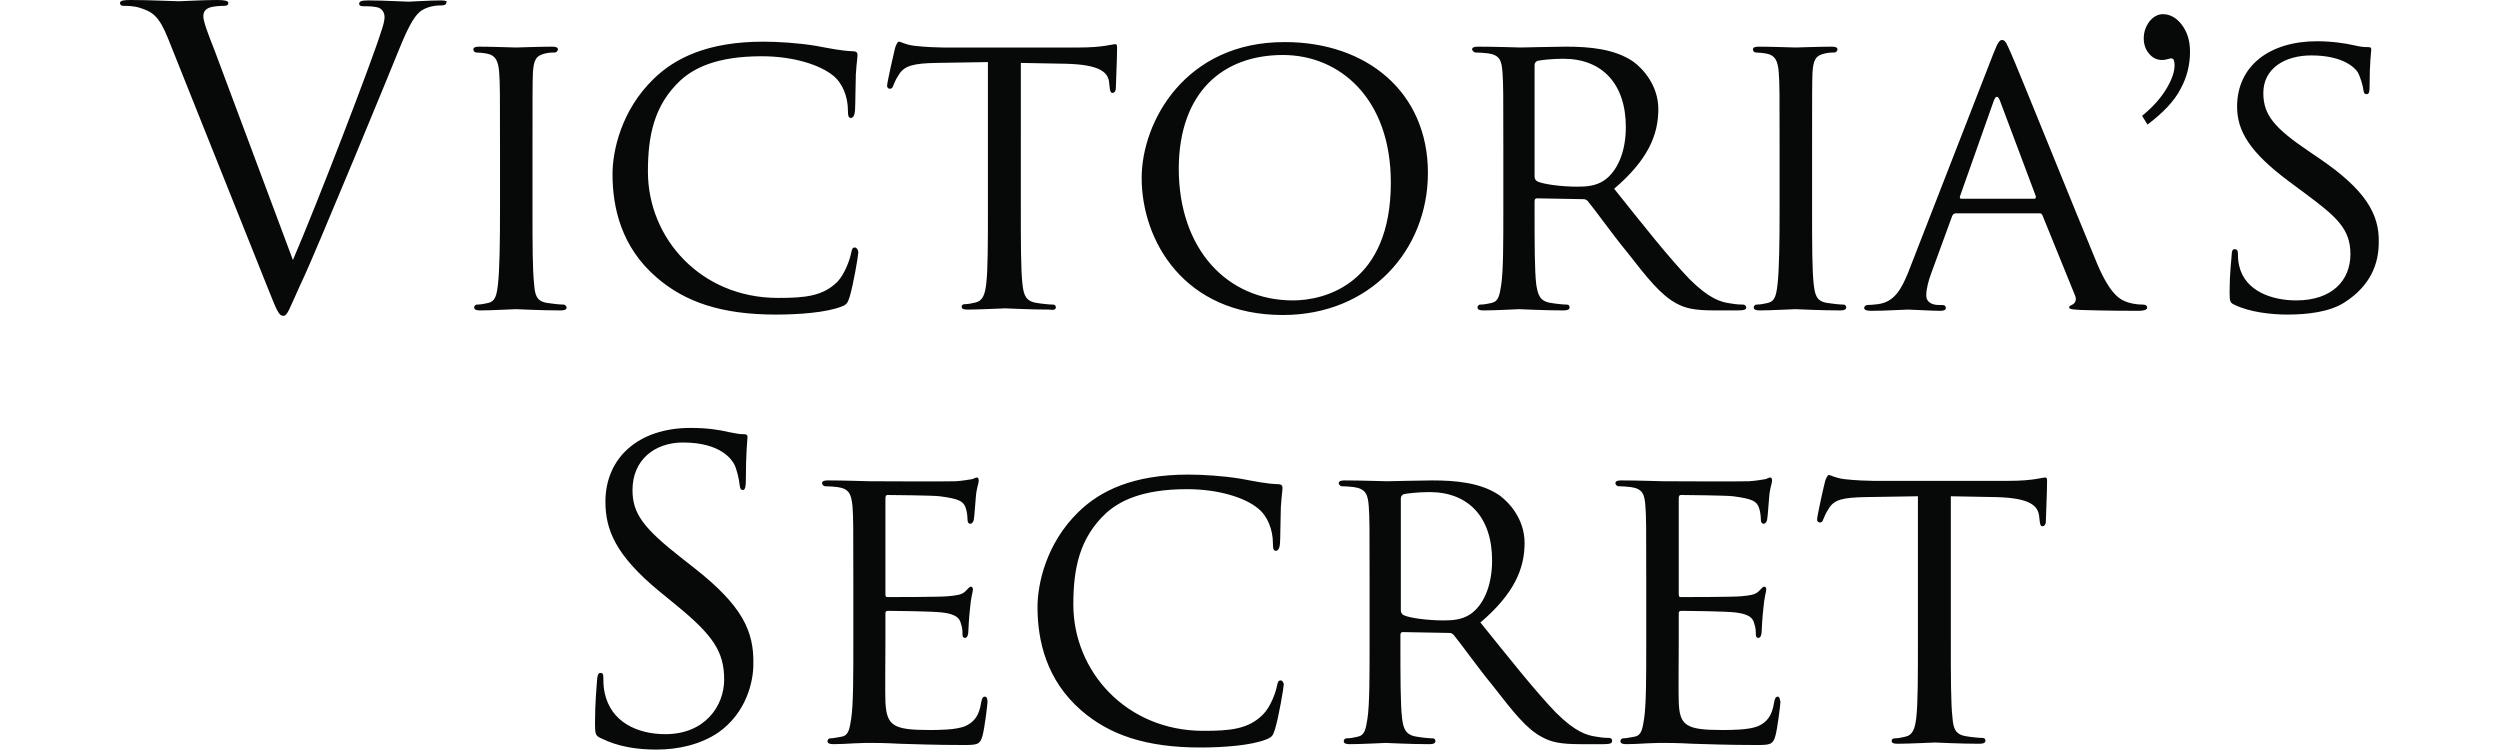 <?xml version="1.0" encoding="UTF-8"?> <!-- Generator: Adobe Illustrator 22.0.1, SVG Export Plug-In . SVG Version: 6.00 Build 0) --> <svg xmlns="http://www.w3.org/2000/svg" xmlns:xlink="http://www.w3.org/1999/xlink" id="Layer_1" x="0px" y="0px" viewBox="0 0 600 180" style="enable-background:new 0 0 600 180;" xml:space="preserve"> <style type="text/css"> .st0{fill:#070808;} </style> <g> <g> <path class="st0" d="M105.8,0.1c-2.9,0-7.1,0.3-7.7,0.3c-1.2,0-5.7-0.3-9.7-0.3c-1.6,0-2.2,0.2-2.2,0.8c0,0.5,0.5,0.6,1.1,0.6 c1.1,0,2.6,0,3.7,0.4c1,0.5,1.3,1.5,1.3,2.2c0,0.9-0.4,2.3-0.9,3.7c-2.2,7.1-15.4,41.4-21.1,54.6L51.5,12.1 c-1.5-3.8-2.7-6.9-2.7-8.2c0-0.7,0.2-1.5,1.3-2c0.9-0.4,2.7-0.5,3.7-0.5c0.7,0,1-0.2,1-0.7c0-0.5-0.9-0.7-2.7-0.7 c-3.7,0-8.2,0.3-9.2,0.3c-1.2,0-6.8-0.3-11.5-0.3c-1.6,0-2.6,0.1-2.6,0.7c0,0.4,0.2,0.7,0.8,0.7s2.3,0,3.7,0.4 c3.4,1,4.9,2.1,7.1,7.6l24.1,60.3c1.9,4.7,2.4,6.1,3.5,6.1c1,0,1.4-1.6,4.1-7.5c2.3-4.8,6.7-15.5,12.7-29.8 c5-12.1,9.9-23.9,11-26.7c2.7-6.7,4.1-8.4,5.4-9.3c1.9-1.2,4.1-1.2,4.7-1.2c0.8,0,1.2-0.2,1.2-0.7C107.5,0.3,106.9,0.1,105.8,0.1z M135.2,73.1c-0.8,0-2.7-0.2-3.9-0.4c-2.6-0.4-2.9-2-3.1-4.4c-0.4-3.4-0.4-10-0.4-18.1V35.4c0-13,0-15.4,0.1-18 c0.2-3,0.7-4.1,3.1-4.6c1-0.2,1.6-0.2,2.2-0.2c0.3,0,0.7-0.4,0.7-0.7c0-0.5-0.4-0.7-1.4-0.7c-2.7,0-8.3,0.2-8.7,0.2 c-0.5,0-5.9-0.2-8.8-0.2c-1,0-1.4,0.2-1.4,0.7c0,0.3,0.3,0.7,0.7,0.7c0.6,0,1.7,0.1,2.7,0.3c1.9,0.4,2.6,1.7,2.8,4.5 c0.2,2.7,0.2,5,0.2,18v14.8c0,8.1-0.1,14.7-0.5,18.1c-0.3,2.5-0.6,4-2.3,4.4c-0.8,0.2-1.9,0.4-2.7,0.4c-0.5,0-0.7,0.4-0.7,0.7 c0,0.5,0.5,0.7,1.4,0.7c2.7,0,8.1-0.3,8.6-0.3c0.4,0,6,0.3,10.8,0.3c1,0,1.4-0.3,1.4-0.7C135.9,73.5,135.7,73.1,135.2,73.1z M203.9,71.3c0.9-2.9,2.1-10.1,2.1-10.7c0-0.6-0.4-1.2-0.8-1.2c-0.6,0-0.7,0.3-0.9,1.2c-0.3,1.6-1.5,5.1-3.3,7 c-3.5,3.5-7.8,3.9-14.3,3.9c-18.5,0-31.2-14.3-31.2-30.3c0-8.5,1.4-15.9,7.8-21.9c3.1-2.8,8.4-5.8,19.5-5.8c7.7,0,14,2.1,17.1,4.6 c2.3,1.8,3.6,5.1,3.6,8.4c0,1.2,0.1,1.8,0.7,1.8c0.5,0,0.9-0.5,1-1.8c0.1-1.2,0.1-5.8,0.2-8.6c0.2-3.1,0.4-4,0.4-4.7 c0-0.5-0.2-0.9-1.1-0.9c-2.8-0.1-5.6-0.7-8.9-1.3c-4.2-0.7-9.2-1-12.6-1c-13.3,0-21.2,3.9-26.4,9c-7.7,7.5-9.8,17.2-9.8,22.8 c0,8,2.1,17.5,10.6,24.8c6.8,5.9,15.6,8.9,28.6,8.9c5.6,0,12.1-0.5,15.7-1.9C203.2,73.1,203.4,72.8,203.9,71.3z M253.4,73.8 c0-0.3-0.1-0.7-0.7-0.7c-0.8,0-2.8-0.2-3.9-0.4c-2.7-0.4-3.1-2-3.4-4.4c-0.4-3.4-0.4-10-0.4-18.1V15.1l10.8,0.2 c8.3,0.2,10.2,2.1,10.4,4.6l0.1,0.9c0.1,1.2,0.3,1.5,0.7,1.5c0.4,0,0.8-0.4,0.8-1.1c0-1,0.3-7,0.3-9.6c0-0.5,0-1-0.4-1 c-0.4,0-1.2,0.2-2.5,0.4c-1.4,0.2-3.3,0.4-6.2,0.4h-32.7c-1,0-4.3-0.1-6.8-0.4c-2.4-0.3-3.2-1-3.8-1c-0.3,0-0.8,1.1-0.9,1.6 c-0.2,0.7-1.9,8.2-1.9,9c0,0.5,0.4,0.7,0.6,0.7c0.4,0,0.7-0.1,0.9-0.8c0.3-0.6,0.4-1.2,1.4-2.7c1.3-2,3.4-2.6,8.8-2.7l12.5-0.2 v35.1c0,8.1,0,14.7-0.4,18.1c-0.3,2.5-0.8,4.1-2.6,4.5c-0.8,0.2-1.8,0.4-2.6,0.4c-0.5,0-0.7,0.3-0.7,0.6c0,0.5,0.4,0.7,1.4,0.7 c2.6,0,8.6-0.3,9-0.3c0.5,0,6,0.3,10.7,0.3C253,74.5,253.4,74.2,253.4,73.8z M307.9,75.6c20.9,0,34.8-15.5,34.8-34.1 c0-19.5-14.8-31.4-34.3-31.4C284.5,10,274,29.2,274,42.7C274,57.8,284.2,75.6,307.9,75.6z M307.9,13.2c13.7,0,25.9,10.5,25.9,30.6 c0,24.2-15.7,28.3-23.5,28.3c-15.7,0-27.4-12.2-27.4-31.7C283,22.2,293.4,13.2,307.9,13.2z M354.1,12.6c0.8,0,2.3,0.1,3,0.2 c2.9,0.4,3.3,1.8,3.5,4.6c0.2,2.7,0.2,5,0.2,18v14.8c0,8.1,0,14.7-0.5,18.1c-0.4,2.5-0.6,4-2.3,4.4c-0.8,0.2-1.9,0.4-2.7,0.4 c-0.5,0-0.7,0.4-0.7,0.7c0,0.5,0.5,0.7,1.4,0.7c2.7,0,8.5-0.3,8.6-0.3c0.4,0,5.9,0.3,10.7,0.3c1,0,1.4-0.3,1.4-0.7 c0-0.3-0.1-0.7-0.7-0.7c-0.8,0-2.7-0.2-3.8-0.4c-2.7-0.4-3.1-2-3.5-4.4c-0.4-3.4-0.4-9.9-0.4-18v-2c0-0.5,0.2-0.7,0.6-0.7l11,0.2 c0.6,0,0.8,0.1,1.2,0.5c1.9,2.3,5.7,7.7,9.4,12.2c4.9,6.3,8.1,10.3,11.8,12.3c2.2,1.2,4.3,1.7,9.3,1.7h5.4c1.6,0,2.1-0.2,2.1-0.7 c0-0.3-0.3-0.7-0.8-0.7c-0.5,0-1.4,0-3.1-0.3c-2.2-0.3-5-1.1-9.7-5.8c-5-5.2-11-12.8-18.1-21.7c8.1-6.9,10.6-12.9,10.6-19.1 c0-5.8-3.8-9.8-6-11.4c-4.5-3.1-10.6-3.6-16.2-3.6c-2.7,0-10,0.2-10.8,0.2c-0.5,0-6.3-0.2-10.3-0.2c-1,0-1.4,0.2-1.4,0.7 C353.4,12.2,353.8,12.6,354.1,12.6z M368.3,15.6c0-0.5,0.3-0.8,0.7-1c0.9-0.2,3.6-0.5,6.2-0.5c9.3,0,15,6,15,16.4 c0,6.4-2.3,10.8-5.2,12.8c-2.1,1.4-4.4,1.5-6.5,1.5c-3.8,0-8.3-0.6-9.6-1.3c-0.4-0.3-0.6-0.6-0.6-1.1 C368.3,42.5,368.3,15.6,368.3,15.6z M443.1,73.8c0-0.3-0.2-0.7-0.7-0.7c-0.8,0-2.7-0.2-3.9-0.4c-2.6-0.4-2.9-2-3.2-4.4 c-0.4-3.4-0.4-10-0.4-18.1V35.4c0-13,0-15.4,0.1-18c0.2-3,0.7-4.1,3.1-4.6c1-0.2,1.6-0.2,2.2-0.2c0.3,0,0.7-0.4,0.7-0.7 c0-0.5-0.4-0.7-1.4-0.7c-2.7,0-8.3,0.2-8.7,0.2c-0.5,0-5.9-0.2-8.8-0.2c-1,0-1.4,0.2-1.4,0.7c0,0.3,0.3,0.7,0.7,0.7 c0.6,0,1.7,0.1,2.7,0.3c1.9,0.4,2.6,1.7,2.8,4.5c0.2,2.7,0.2,5,0.2,18v14.8c0,8.1-0.1,14.7-0.5,18.1c-0.3,2.5-0.6,4-2.3,4.4 c-0.8,0.2-1.9,0.4-2.7,0.4c-0.5,0-0.7,0.4-0.7,0.7c0,0.5,0.5,0.7,1.4,0.7c2.7,0,8.1-0.3,8.6-0.3c0.4,0,6,0.3,10.8,0.3 C442.7,74.5,443.1,74.2,443.1,73.8z M514.3,73.1c-0.9,0-2.2-0.1-3.5-0.5c-1.9-0.6-4.2-1.7-7.4-9.1c-5.3-12.7-19.2-47.3-20.8-50.8 c-0.9-1.9-1.2-3.1-2.1-3.1c-0.6,0-1,0.5-2.1,3.3l-20.4,52.4c-1.7,4.2-3.4,7.2-7.3,7.7c-0.7,0.1-2,0.2-2.5,0.2 c-0.4,0-0.8,0.3-0.8,0.7c0,0.5,0.6,0.7,1.7,0.7c3.5,0,7.9-0.3,8.8-0.3c1,0,5.7,0.3,7.8,0.3c0.8,0,1.3-0.2,1.3-0.7 c0-0.4-0.2-0.7-0.9-0.7h-0.8c-1.5,0-3-0.6-3-2.3c0-1.5,0.5-3.5,1.3-5.6l4.9-13.4c0.2-0.5,0.5-0.7,0.9-0.7h20 c0.5,0,0.6,0.1,0.8,0.5l7.8,19.2c0.6,1.4-0.3,2.1-0.8,2.3c-0.4,0.2-0.6,0.2-0.6,0.6c0,0.5,1.4,0.5,3,0.6c6,0.2,12.4,0.2,13.7,0.2 c1,0,2-0.2,2-0.7C515.4,73.3,514.8,73.1,514.3,73.1z M488.2,47.7h-17.5c-0.3,0-0.4-0.2-0.3-0.6l8.1-22.9c0.5-1.3,1-1.3,1.5,0 l8.6,22.9C488.6,47.5,488.6,47.7,488.2,47.7z M519.1,3.4c-1.2,0-2.3,0.6-3.2,1.7c-0.9,1.2-1.4,2.5-1.4,4.1c0,1.4,0.4,2.7,1.3,3.7 c0.8,1,1.9,1.5,3.1,1.5c0.5,0,1-0.1,1.7-0.3l0.4-0.1c0.3,0,0.6,0.1,0.7,0.4c0.1,0.3,0.2,0.7,0.2,1.2c0,1.6-0.6,3.4-1.9,5.6 c-1.3,2.2-3.2,4.4-5.9,6.6l1.3,2.1c3.7-2.8,6.4-5.6,7.9-8.5c1.6-2.9,2.3-5.9,2.3-9c0-2.7-0.7-4.8-2-6.5 C522.4,4.3,520.8,3.4,519.1,3.4z M556.9,38.2l-2.5-1.7c-8.6-5.8-11.2-8.9-11.2-14.2c0-5.9,5.2-9,11.5-9c7.8,0,10.6,3.1,11.2,4.1 c0.5,0.9,1.2,3.1,1.3,4.1c0.1,0.7,0.2,1.1,0.8,1.1c0.6,0,0.7-0.6,0.7-1.9c0-5.7,0.4-8.5,0.4-8.8c0-0.5-0.2-0.6-0.9-0.6 c-0.7,0-1.4,0-3.1-0.4c-2.1-0.5-5.5-1-9-1c-11.4,0-19.2,5.9-19.2,15.7c0,5.8,3,10.9,12.4,17.9l3.9,2.9c7.7,5.7,10.9,8.6,10.9,14.6 c0,6.3-4.4,11.1-13,11.1c-5.8,0-12.3-2.2-13.7-8.3c-0.3-1.2-0.3-2.4-0.3-3c0-0.7-0.3-1-0.8-1s-0.7,0.5-0.7,1.4 c-0.1,1.4-0.5,4.7-0.5,8.9c0,2.3,0.1,2.6,1.3,3.1c3.5,1.7,8.6,2.3,12.6,2.3c4.7,0,10.2-0.6,13.8-3c6.2-4,8.1-9.3,8.1-14.3 C571.1,51.2,567.4,45.4,556.9,38.2z M166.6,136.3l-2.8-2.2c-9.5-7.4-12-10.9-12-16.5c0-7.2,5.3-11.4,12.1-11.4 c9.1,0,11.7,4.1,12.3,5.2c0.6,1.1,1.2,3.7,1.3,4.9c0.1,0.8,0.2,1.3,0.8,1.3c0.5,0,0.7-0.7,0.7-2.3c0-6.7,0.4-9.9,0.4-10.4 c0-0.5-0.2-0.7-1-0.7c-0.8,0-1.6-0.1-3.5-0.5c-2.5-0.6-5.3-1-9.2-1c-12.5,0-20.4,7.2-20.4,17.7c0,6.7,2.4,12.8,12.8,21.4l4.4,3.6 c8.5,7,11.3,10.9,11.3,17.7c0,6.3-4.6,13.1-14.1,13.1c-6.6,0-13.1-2.8-14.6-10c-0.3-1.4-0.3-2.8-0.3-3.6c0-0.8-0.1-1.1-0.7-1.1 c-0.5,0-0.7,0.5-0.8,1.6c-0.1,1.6-0.5,5.5-0.5,10.4c0,2.7,0.1,3.1,1.5,3.7c4,2,8.6,2.7,13.2,2.7c5.3,0,10.6-1.2,14.9-4.1 c6.8-4.8,8.4-12.3,8.4-16.3C181,151.5,178.2,145.4,166.6,136.3z M236.4,167.2c-0.5,0-0.7,0.3-0.9,1.3c-0.5,3.3-1.7,4.8-3.9,5.8 c-2.3,0.9-6.4,0.9-8.7,0.9c-8.6,0-10.1-1.1-10.4-6.7c-0.1-1.7,0-11.4,0-14.3v-7c0-0.3,0.1-0.6,0.6-0.6c1.5,0,10.7,0.1,13.1,0.4 c3.3,0.4,4.1,1.4,4.4,2.6c0.4,1.1,0.4,2,0.4,2.7c0,0.5,0.2,0.8,0.6,0.8c0.6,0,0.8-0.9,0.8-1.6c0-0.6,0.2-3.7,0.4-5.4 c0.2-2.7,0.7-4.1,0.7-4.6c0-0.5-0.2-0.7-0.5-0.7c-0.3,0-0.7,0.5-1.3,1.1c-0.9,0.9-2.2,1-4.2,1.2c-2,0.2-13.4,0.2-14.5,0.2 c-0.5,0-0.5-0.3-0.5-0.9v-22.7c0-0.6,0.1-0.9,0.5-0.9c1,0,11,0.1,12.5,0.3c4.7,0.6,5.6,1.2,6.2,2.6c0.4,1,0.5,2.4,0.5,2.9 c0,0.7,0.2,1.1,0.7,1.1c0.4,0,0.7-0.5,0.8-0.9c0.2-1,0.4-4.7,0.5-5.5c0.2-2.4,0.7-3.3,0.7-3.9c0-0.4-0.1-0.8-0.4-0.8 c-0.4,0-0.8,0.3-1.2,0.4c-0.7,0.1-2.3,0.4-3.9,0.5c-2,0.1-20.1,0-20.7,0c-0.5,0-6.1-0.2-10-0.2c-1,0-1.4,0.2-1.4,0.7 c0,0.3,0.4,0.7,0.7,0.7c0.8,0,2.3,0.1,3,0.2c2.9,0.4,3.3,1.8,3.6,4.6c0.2,2.6,0.2,5,0.2,18v14.8c0,8.1,0,14.7-0.5,18.1 c-0.4,2.5-0.6,4.1-2.3,4.4c-0.8,0.1-1.9,0.4-2.7,0.4c-0.5,0-0.7,0.4-0.7,0.7c0,0.5,0.5,0.7,1.4,0.7c1.4,0,3.3-0.1,5-0.2 c1.9-0.1,3.5-0.1,3.7-0.1c1.3,0,3.6,0,7.2,0.2c3.6,0.1,8.6,0.3,15.1,0.3c3.4,0,4.2,0,4.8-2.2c0.5-1.8,1.2-7.5,1.2-8.1 C237,167.9,236.9,167.2,236.4,167.2z M307.4,163.3c-0.6,0-0.7,0.3-0.9,1.2c-0.3,1.6-1.5,5.1-3.4,7c-3.5,3.5-7.8,3.9-14.3,3.9 c-18.5,0-31.2-14.3-31.2-30.3c0-8.5,1.4-15.9,7.8-21.9c3.1-2.8,8.4-5.8,19.5-5.8c7.7,0,14,2.1,17,4.6c2.3,1.8,3.6,5.1,3.6,8.4 c0,1.2,0.1,1.8,0.7,1.8c0.5,0,0.9-0.5,1-1.8c0.1-1.2,0.1-5.8,0.2-8.6c0.2-3.1,0.4-4,0.4-4.7c0-0.5-0.2-0.9-1.1-0.9 c-2.9-0.1-5.6-0.7-8.9-1.3c-4.2-0.7-9.2-1-12.6-1c-13.3,0-21.2,3.9-26.4,9c-7.7,7.5-9.8,17.2-9.8,22.8c0,8,2.1,17.5,10.5,24.8 c6.8,5.9,15.6,8.9,28.6,8.9c5.6,0,12.1-0.5,15.7-1.9c1.5-0.6,1.7-0.9,2.2-2.5c0.9-2.9,2.1-10.1,2.1-10.7 C308.1,163.9,307.8,163.3,307.4,163.3z M386.2,177.1c-0.5,0-1.4,0-3.1-0.3c-2.2-0.3-5-1.1-9.7-5.8c-5-5.2-11-12.8-18.1-21.6 c8.1-6.9,10.6-12.9,10.6-19.1c0-5.8-3.8-9.8-6-11.4c-4.5-3.1-10.6-3.6-16.2-3.6c-2.7,0-10,0.2-10.8,0.2c-0.5,0-6.3-0.2-10.2-0.2 c-1,0-1.4,0.2-1.4,0.7c0,0.3,0.4,0.7,0.7,0.7c0.8,0,2.3,0.1,2.9,0.2c2.9,0.4,3.4,1.8,3.6,4.6c0.2,2.6,0.2,5,0.2,18v14.8 c0,8.1,0,14.7-0.5,18.1c-0.4,2.5-0.6,4-2.3,4.4c-0.8,0.2-1.9,0.4-2.7,0.4c-0.5,0-0.7,0.4-0.7,0.7c0,0.5,0.5,0.7,1.4,0.7 c2.7,0,8.5-0.3,8.6-0.3c0.4,0,5.9,0.3,10.6,0.3c1,0,1.4-0.3,1.4-0.7c0-0.3-0.1-0.7-0.7-0.7c-0.8,0-2.7-0.2-3.8-0.4 c-2.7-0.4-3.2-2-3.5-4.4c-0.4-3.4-0.4-9.9-0.4-18v-2c0-0.5,0.2-0.7,0.6-0.7l11,0.2c0.6,0,0.8,0.1,1.2,0.5 c1.9,2.3,5.7,7.7,9.4,12.2c4.9,6.3,8.1,10.4,11.8,12.3c2.2,1.2,4.3,1.7,9.3,1.7h5.4c1.6,0,2.1-0.2,2.1-0.7 C387,177.5,386.7,177.1,386.2,177.1z M352.9,147.4c-2.1,1.4-4.4,1.5-6.5,1.5c-3.8,0-8.3-0.6-9.6-1.3c-0.4-0.3-0.6-0.6-0.6-1.1 v-26.9c0-0.5,0.3-0.8,0.7-1c0.9-0.2,3.6-0.5,6.2-0.5c9.3,0,15,6,15,16.4C358.1,141,355.8,145.4,352.9,147.4z M426.7,167.2 c-0.5,0-0.7,0.3-0.9,1.3c-0.5,3.3-1.7,4.8-3.9,5.8c-2.3,0.9-6.4,0.9-8.7,0.9c-8.6,0-10.1-1.1-10.3-6.7c-0.1-1.7,0-11.4,0-14.3v-7 c0-0.3,0.1-0.6,0.6-0.6c1.5,0,10.8,0.1,13.1,0.4c3.3,0.4,4.1,1.4,4.4,2.6c0.4,1.1,0.4,2,0.4,2.7c0,0.5,0.2,0.8,0.6,0.8 c0.6,0,0.8-0.9,0.8-1.6c0-0.6,0.2-3.7,0.4-5.4c0.2-2.7,0.7-4.1,0.7-4.6c0-0.5-0.2-0.7-0.5-0.7c-0.3,0-0.7,0.5-1.3,1.1 c-0.9,0.9-2.2,1-4.2,1.2c-2,0.2-13.4,0.2-14.5,0.2c-0.5,0-0.5-0.3-0.5-0.9v-22.7c0-0.6,0.1-0.9,0.5-0.9c1,0,11,0.1,12.5,0.3 c4.7,0.6,5.6,1.2,6.2,2.6c0.4,1,0.5,2.4,0.5,2.9c0,0.7,0.2,1.1,0.7,1.1c0.4,0,0.7-0.5,0.8-0.9c0.2-1,0.4-4.7,0.5-5.5 c0.2-2.4,0.7-3.3,0.7-3.9c0-0.4-0.1-0.8-0.4-0.8c-0.4,0-0.8,0.3-1.2,0.4c-0.7,0.1-2.3,0.4-3.9,0.5c-2,0.1-20.1,0-20.7,0 c-0.5,0-6.1-0.2-10-0.2c-1,0-1.4,0.2-1.4,0.7c0,0.3,0.4,0.7,0.7,0.7c0.8,0,2.3,0.1,3,0.2c2.9,0.4,3.3,1.8,3.5,4.6 c0.2,2.6,0.2,5,0.2,18v14.8c0,8.1,0,14.7-0.5,18.1c-0.4,2.5-0.6,4.1-2.3,4.4c-0.8,0.1-1.9,0.4-2.7,0.4c-0.5,0-0.7,0.4-0.7,0.7 c0,0.5,0.5,0.7,1.4,0.7c1.4,0,3.3-0.1,5-0.2c1.9-0.1,3.6-0.1,3.7-0.1c1.3,0,3.6,0,7.2,0.2c3.5,0.1,8.6,0.3,15.1,0.3 c3.4,0,4.2,0,4.8-2.2c0.5-1.8,1.2-7.5,1.2-8.1C427.2,167.9,427.1,167.2,426.7,167.2z M490.9,114.6c-0.4,0-1.2,0.2-2.5,0.4 c-1.4,0.2-3.3,0.4-6.2,0.4h-32.7c-1,0-4.3-0.1-6.8-0.4c-2.4-0.3-3.3-1-3.8-1c-0.3,0-0.8,1.1-0.9,1.6c-0.2,0.7-1.9,8.2-1.9,9.1 c0,0.5,0.4,0.7,0.6,0.7c0.4,0,0.7-0.1,0.9-0.8c0.3-0.6,0.4-1.2,1.4-2.7c1.3-2,3.3-2.5,8.8-2.6l12.5-0.2v35.1 c0,8.1,0,14.7-0.4,18.1c-0.3,2.5-0.8,4.1-2.6,4.5c-0.8,0.2-1.8,0.4-2.6,0.4c-0.5,0-0.7,0.3-0.7,0.6c0,0.5,0.4,0.7,1.4,0.7 c2.6,0,8.6-0.3,9-0.3c0.5,0,6,0.3,10.7,0.3c1,0,1.4-0.3,1.4-0.7c0-0.3-0.1-0.7-0.7-0.7c-0.8,0-2.8-0.2-3.9-0.4 c-2.7-0.4-3.1-2-3.3-4.4c-0.4-3.4-0.4-10-0.4-18.1v-35.1l10.8,0.2c8.3,0.2,10.1,2.1,10.4,4.6l0.1,0.9c0.1,1.2,0.3,1.5,0.7,1.5 c0.4,0,0.8-0.4,0.8-1.1c0-1,0.3-7,0.3-9.6C491.3,115.1,491.3,114.6,490.9,114.6z"></path> </g> </g> </svg> 